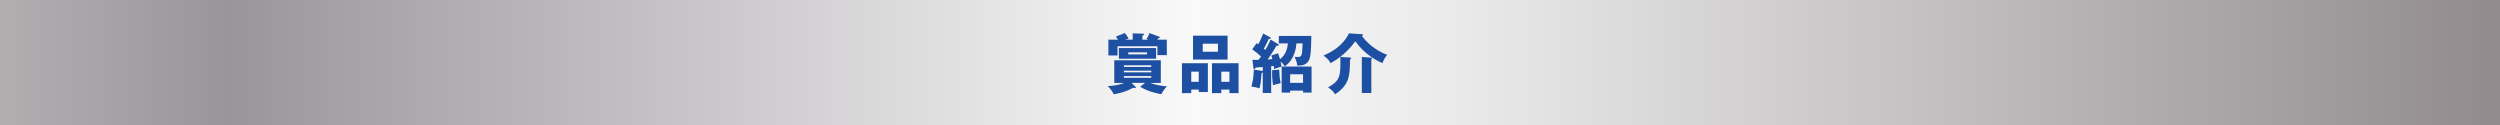 <?xml version="1.0" encoding="UTF-8"?>
<svg id="_レイヤー_2" data-name="レイヤー 2" xmlns="http://www.w3.org/2000/svg" xmlns:xlink="http://www.w3.org/1999/xlink" viewBox="0 0 1400 70">
  <rect x="0" y="0" width="1400" height="70" fill="#333333" stroke="none"/>
  <defs>
    <style>
      .cls-1 {
        fill: #1d50a2;
      }

      .cls-2 {
        fill: url(#_シルバー);
      }
    </style>
    <linearGradient id="_シルバー" data-name="シルバー" x1="-412.81" y1="35" x2="1665.84" y2="35" gradientUnits="userSpaceOnUse">
      <stop offset="0" stop-color="#f0eeeb"/>
      <stop offset="0" stop-color="#eae7e3"/>
      <stop offset=".06" stop-color="#dbd8d5"/>
      <stop offset=".19" stop-color="#b5b1b3"/>
      <stop offset=".26" stop-color="#9a959a"/>
      <stop offset=".52" stop-color="#f9f9f9"/>
      <stop offset=".59" stop-color="#eaeaea"/>
      <stop offset=".71" stop-color="#c6c3c4"/>
      <stop offset=".88" stop-color="#8e888b"/>
      <stop offset="1" stop-color="#dcdddd"/>
      <stop offset="1" stop-color="#b5b5b6"/>
    </linearGradient>
  </defs>
  <g id="_デザイン" data-name="デザイン">
    <rect class="cls-2" x="0" y="0" width="1400" height="70"/>
    <path class="cls-1" d="M641.26,46.42h-7.6l2.2,2.16c.07.07.18.25.18.36,0,.29-.22.4-.5.4-.36,0-.61-.11-.9-.25-4.25,2.45-8.6,3.31-10.94,3.71-.94-2.09-2.66-3.89-3.38-4.61,1.84-.07,5.51-.25,9.25-1.76h-5.58v-12.67h26.06v12.67h-5.83c3.42,1.4,7.52,1.8,9.25,1.94-1.08,1.15-1.94,2.16-3.13,4.36-1.48-.25-6.98-1.19-11.88-4.14l2.81-2.16ZM634.31,22.2v-3.53l5.94.18c.18,0,.43.11.43.36,0,.32-.29.47-.94.79v2.2h3.38c-.25-.11-.5-.22-1.08-.4.65-.97,1.19-1.87,1.66-3.28l5.47,2.02c.18.07.36.18.36.4,0,.5-.76.5-1.01.5-.11.29-.14.36-.36.76h5.26v8.67h-5.26v-4.97h-22.35v5.15h-5.11v-8.85h5.36c-.58-.94-.76-1.22-1.15-1.69l4.97-2.02c.9,1.04,1.4,1.76,2.16,3.1-1.08.32-1.44.43-1.87.61h4.14ZM647.42,26.91v5.98h-20.84v-5.98h20.84ZM644.72,37.5v-.94h-15.33v.94h15.33ZM629.38,39.58v.94h15.33v-.94h-15.33ZM629.38,42.61v.97h15.33v-.97h-15.33ZM631.83,29.29v1.19h10.47v-1.19h-10.47Z"/>
    <path class="cls-1" d="M667.11,50.17v1.98h-5.22v-16.74h14.51v16.13h-5.11v-1.37h-4.18ZM671.29,45.81v-5.69h-4.18v5.69h4.18ZM687.45,19.97v13.39h-19.37v-13.39h19.37ZM673.52,24.47v4.5h8.53v-4.5h-8.53ZM683.92,50.17v1.98h-5.22v-16.74h14.9v16.74h-5.11v-1.98h-4.57ZM688.49,45.81v-5.69h-4.57v5.69h4.57Z"/>
    <path class="cls-1" d="M716.14,24.32v-4.21h18.21c-.14,8.28-.36,11.63-1.33,13.57-1.58,3.1-4.36,3.06-6.55,3.02-.14-1.3-.43-2.56-1.51-4.86.5.04.86.07,1.37.07,2.52,0,2.92,0,3.13-7.59h-3.49c-.11,1.51-.29,4.5-2.41,8.39-1.19,2.2-2.81,3.46-4.07,4.39-.61-.83-1.37-1.84-2.34-2.63.25,1.08.36,1.94.5,2.84-2.88.83-3.2.94-4.1,1.37-.04-.25-.07-.43-.25-1.76-.76.11-1.04.11-1.44.14v15.01h-4.72v-11.45c-.11.07-.29.11-.61.18-.5,5.58-.58,6.01-1.19,8.67-1.26-.4-3.17-.86-4.57-.97,1.08-4.39,1.12-4.72,1.37-9.5l4.68.68c.14.04.22.04.32.11v-2.27l-3.96.32c-.22.47-.54.94-.79.94-.32,0-.43-.47-.47-.79l-.58-4.46c2.16.04,2.81,0,3.42,0,.65-.79,1.08-1.33,1.44-1.87-1.58-1.4-3.17-2.81-4.93-4.03l2.41-3.42c.43.25.58.32.97.58.22-.43,2.05-3.96,2.7-6.01l3.82,2.02c.25.14.5.29.5.5,0,.54-.83.5-1.15.47-1.33,2.88-2.52,5.08-2.74,5.47.11.11.68.61.79.72.58-.94,2.12-3.56,2.92-5.8l4.07,2.41c.25.14.61.4.61.58,0,.43-.36.43-1.3.43-1.55,2.66-3.74,6.05-4.97,7.74,1.51-.11,2.16-.18,2.63-.22-.22-.9-.4-1.4-.58-2.02l3.78-1.26c.68,1.94.9,2.7,1.08,3.31,1.91-1.51,4-3.89,4.39-8.82h-5.08ZM716.36,39.01c.07,2.77.25,4.97.83,7.59-1.76.32-2.77.58-4.28,1.15-.54-3.67-.54-5.51-.54-8.39l4-.36ZM722.48,50.74v1.12h-4.75v-14.61h16.74v14.61h-4.75v-1.12h-7.24ZM729.71,46.42v-4.82h-7.24v4.82h7.24Z"/>
    <path class="cls-1" d="M761.75,19.07c1.22.07,1.51.14,1.51.47,0,.4-.43.54-.65.61,4.68,6.01,10.15,9.03,14.18,10.55-1.58,1.84-2.48,4.21-2.66,4.68-2.77-1.3-9.54-4.46-15.15-12.24-5.08,6.95-10.94,10.69-13.89,12.24-.58-1.19-1.37-2.41-3.89-4.25,4.36-2.05,10.37-4.93,14.25-12.45l6.3.4ZM755.74,32.2c.65.04.9.18.9.47s-.29.47-.65.72c0,9.14-.43,14.25-8.35,19.4-.76-1.3-1.55-2.23-3.92-3.85,7.06-3.96,7.02-6.62,6.88-17.03l5.15.29ZM767.55,32.24c.36.04.76.04.76.43,0,.22-.11.32-.36.58v18.83h-5.33v-20.19l4.93.36Z"/>
  </g>
</svg>